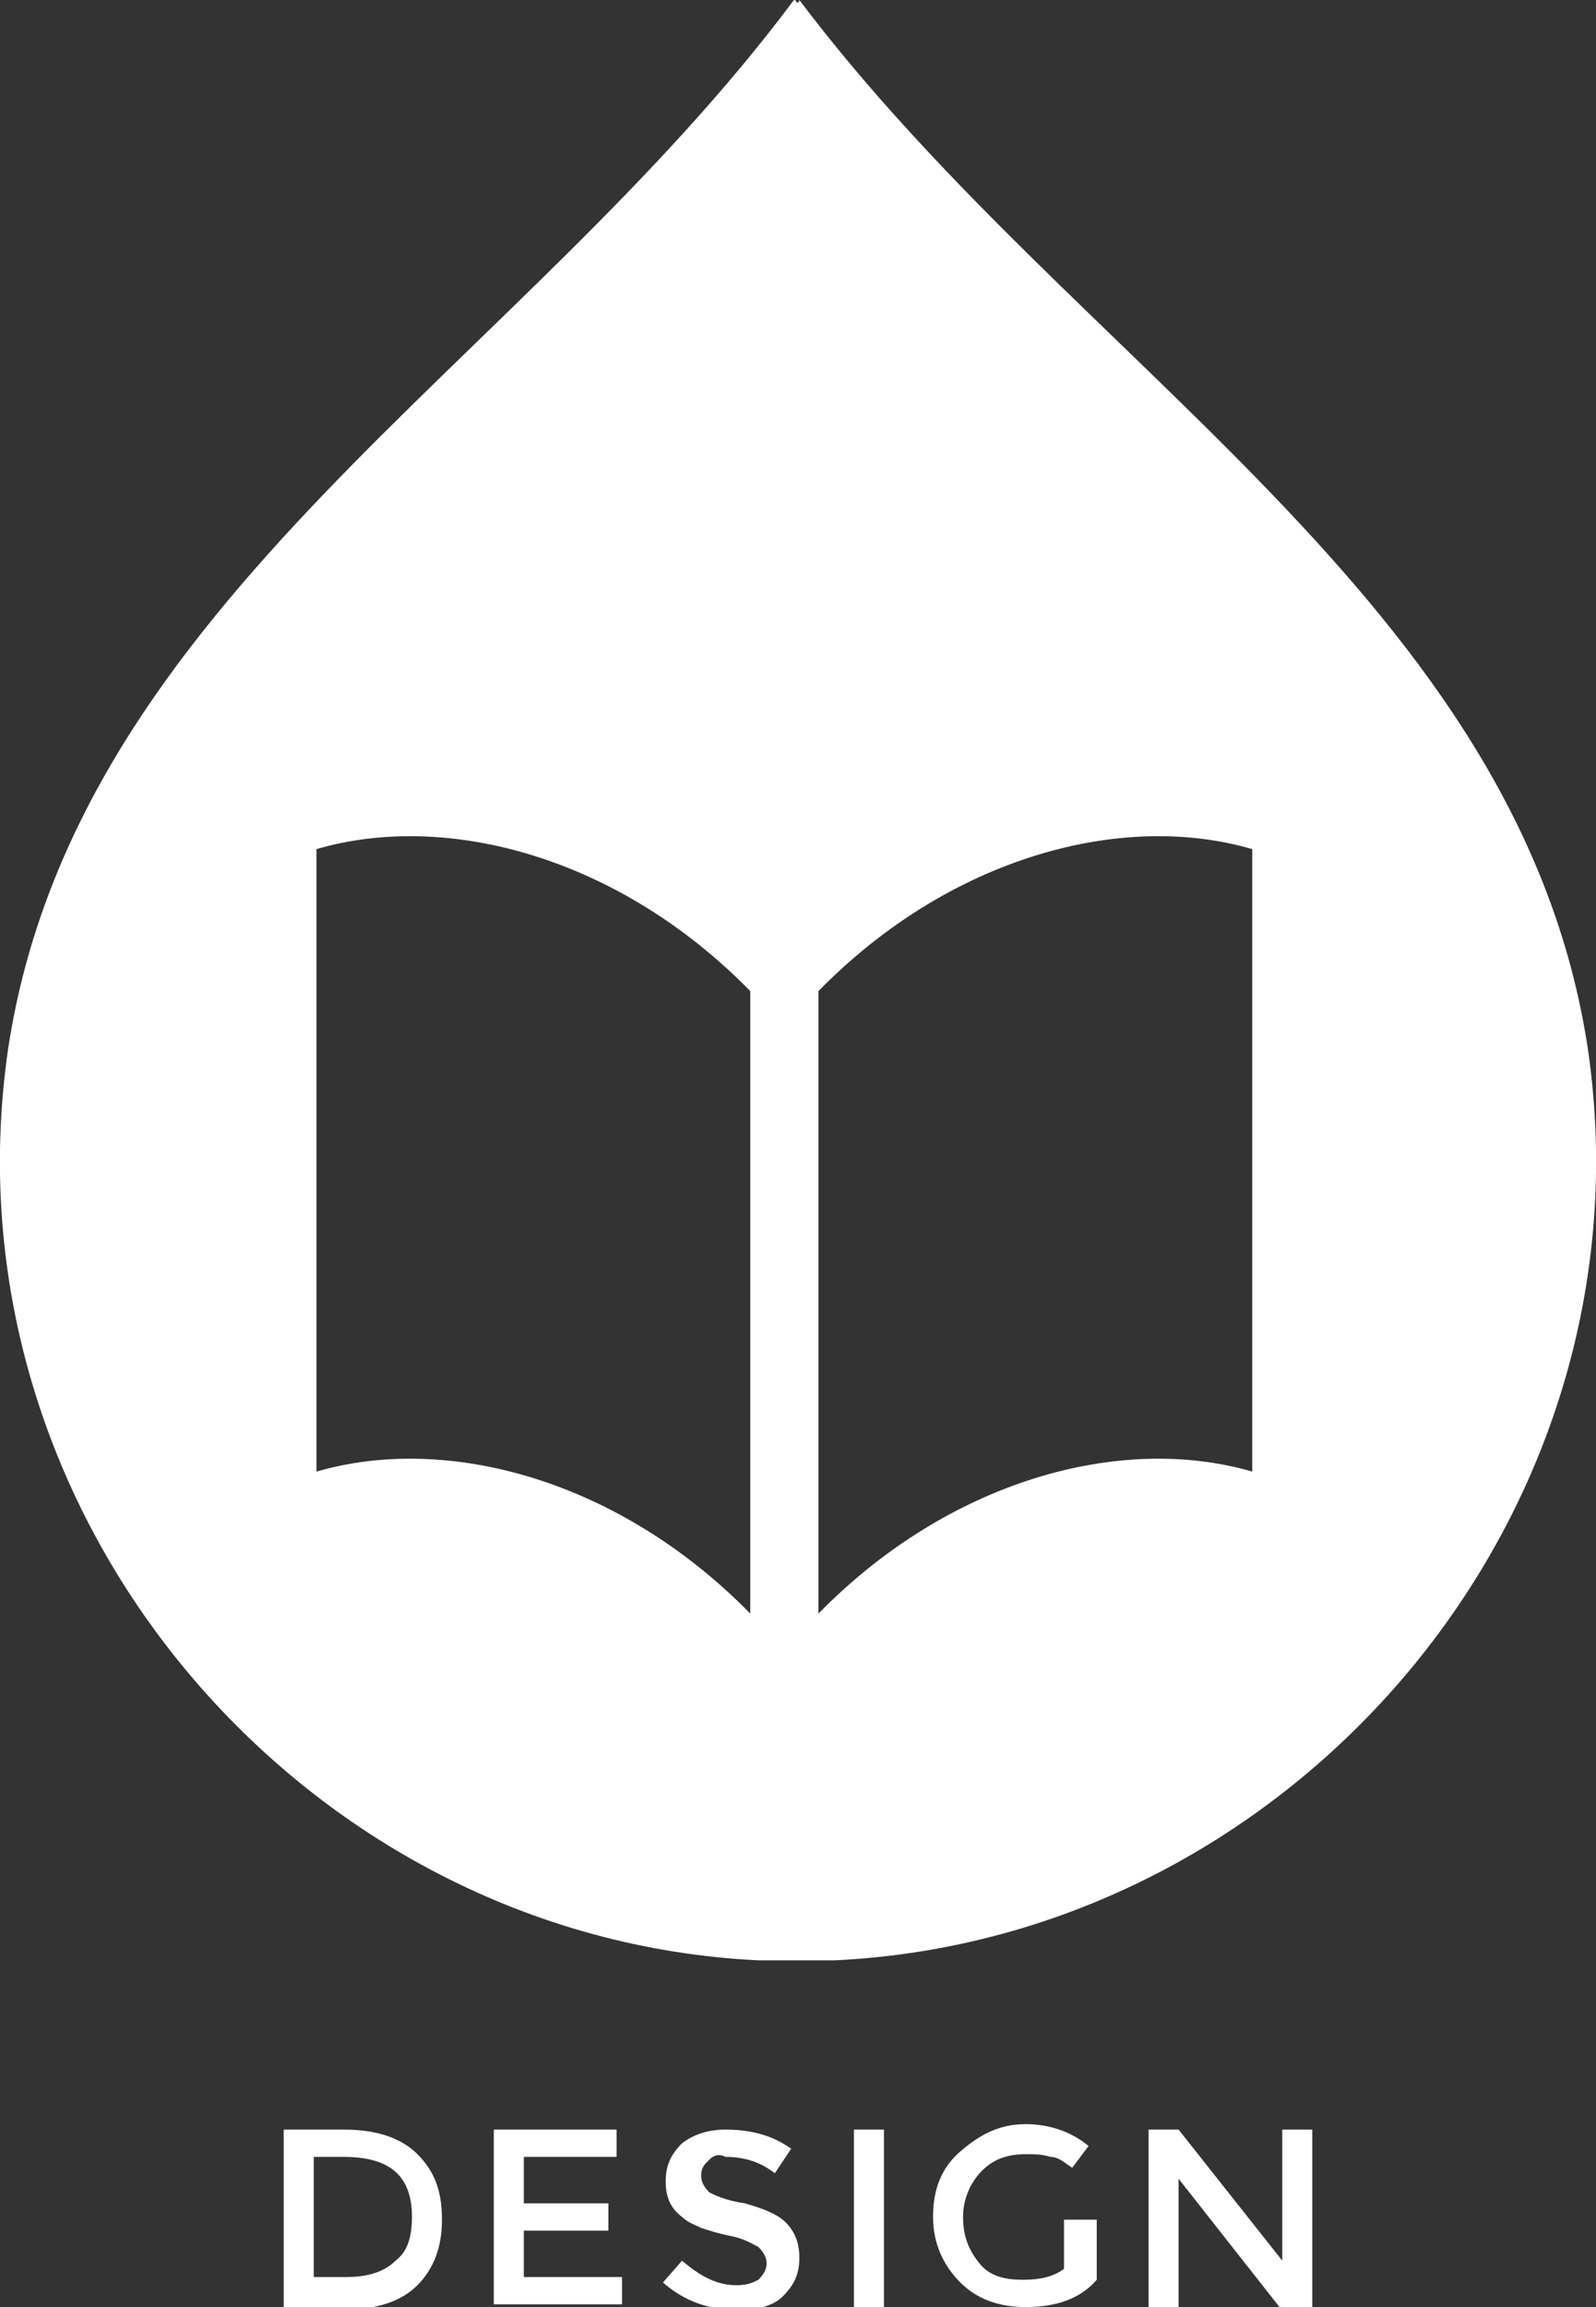 <!-- Generator: Adobe Illustrator 17.1.0, SVG Export Plug-In  -->
<svg version="1.1"
	 xmlns="http://www.w3.org/2000/svg" xmlns:xlink="http://www.w3.org/1999/xlink" xmlns:a="http://ns.adobe.com/AdobeSVGViewerExtensions/3.0/"
	 x="0px" y="0px" width="58.5px" height="84.5px" viewBox="0 0 58.5 84.5" style="enable-background:new 0 0 58.5 84.5;"
	 xml:space="preserve">
<rect x="0" y="0" width="58.5" height="84.5" fill="#333333" stroke="none"/>
<defs>
</defs>
<g>
	<g>
		<path style="fill:#FFFFFF;" d="M15.3,78.9c0.6,0.6,0.9,1.3,0.9,2.4c0,1-0.3,1.8-0.9,2.4c-0.6,0.6-1.5,0.9-2.8,0.9h-2.1V78h2.2
			C13.8,78,14.7,78.3,15.3,78.9z M15.1,81.2c0-1.5-0.8-2.2-2.5-2.2h-1.1v4.4h1.2c0.8,0,1.4-0.2,1.8-0.6C14.9,82.5,15.1,82,15.1,81.2
			z"/>
		<path style="fill:#FFFFFF;" d="M22.6,78v1h-3.4v1.7h3.1v1h-3.1v1.7h3.6v1h-4.7V78H22.6z"/>
		<path style="fill:#FFFFFF;" d="M26,79.1c-0.2,0.2-0.3,0.3-0.3,0.6c0,0.2,0.1,0.4,0.3,0.6c0.2,0.1,0.6,0.3,1.3,0.4
			c0.7,0.2,1.2,0.4,1.5,0.7c0.3,0.3,0.5,0.7,0.5,1.3c0,0.6-0.2,1-0.6,1.4c-0.4,0.4-1,0.5-1.7,0.5c-1,0-1.9-0.3-2.7-1l0.7-0.8
			c0.7,0.6,1.3,0.9,2,0.9c0.4,0,0.6-0.1,0.8-0.2c0.2-0.2,0.3-0.4,0.3-0.6s-0.1-0.4-0.3-0.6c-0.2-0.1-0.5-0.3-1-0.4
			c-0.5-0.1-0.8-0.2-1.1-0.3c-0.2-0.1-0.5-0.2-0.7-0.4c-0.4-0.3-0.6-0.7-0.6-1.3c0-0.6,0.2-1,0.6-1.4c0.4-0.3,0.9-0.5,1.6-0.5
			c0.9,0,1.7,0.2,2.4,0.7l-0.6,0.9c-0.5-0.4-1.1-0.6-1.8-0.6C26.4,78.9,26.2,78.9,26,79.1z"/>
		<path style="fill:#FFFFFF;" d="M31.3,78h1.1v6.5h-1.1V78z"/>
		<path style="fill:#FFFFFF;" d="M39.1,81.3h1.1v2.2c-0.6,0.7-1.5,1-2.6,1c-1,0-1.8-0.3-2.4-0.9c-0.6-0.6-1-1.4-1-2.4s0.3-1.8,1-2.4
			c0.7-0.6,1.4-1,2.4-1c0.9,0,1.7,0.3,2.3,0.8l-0.6,0.8c-0.3-0.2-0.5-0.4-0.8-0.4c-0.3-0.1-0.6-0.1-0.9-0.1c-0.7,0-1.2,0.2-1.6,0.6
			c-0.4,0.4-0.7,1-0.7,1.7c0,0.7,0.2,1.2,0.6,1.7s1,0.6,1.6,0.6c0.6,0,1.1-0.1,1.5-0.4V81.3z"/>
		<path style="fill:#FFFFFF;" d="M47,82.8V78h1.1v6.5h-1.2l-3.7-4.7v4.7h-1.1V78h1.1L47,82.8z"/>
	</g>
	<g>
		<path style="fill:#FFFFFF;" d="M58.2,38.4C55.7,22,39.4,13.4,29.3,0c0,0,0,0.1-0.1,0.1c0,0,0-0.1-0.1-0.1
			C19.1,13.4,2.8,22,0.3,38.4C-2.2,55.5,11.1,71,27.8,71.8c0.1,0,0.3,0,0.4,0c0.3,0,0.7,0,1,0c0.3,0,0.7,0,1,0c0.1,0,0.3,0,0.4,0
			C47.4,71,60.7,55.5,58.2,38.4z M27.5,59.1c-4.8-4.9-11.1-6.6-15.9-5.2c0-7.6,0-15.2,0-22.8c4.8-1.4,11.1,0.3,15.9,5.2
			C27.5,43.8,27.5,51.5,27.5,59.1z M45.9,53.9c-4.8-1.4-11.1,0.3-15.9,5.2c0-7.6,0-15.2,0-22.8c4.8-4.9,11.1-6.6,15.9-5.2
			C45.9,38.6,45.9,46.3,45.9,53.9z"/>
	</g>
</g>
</svg>